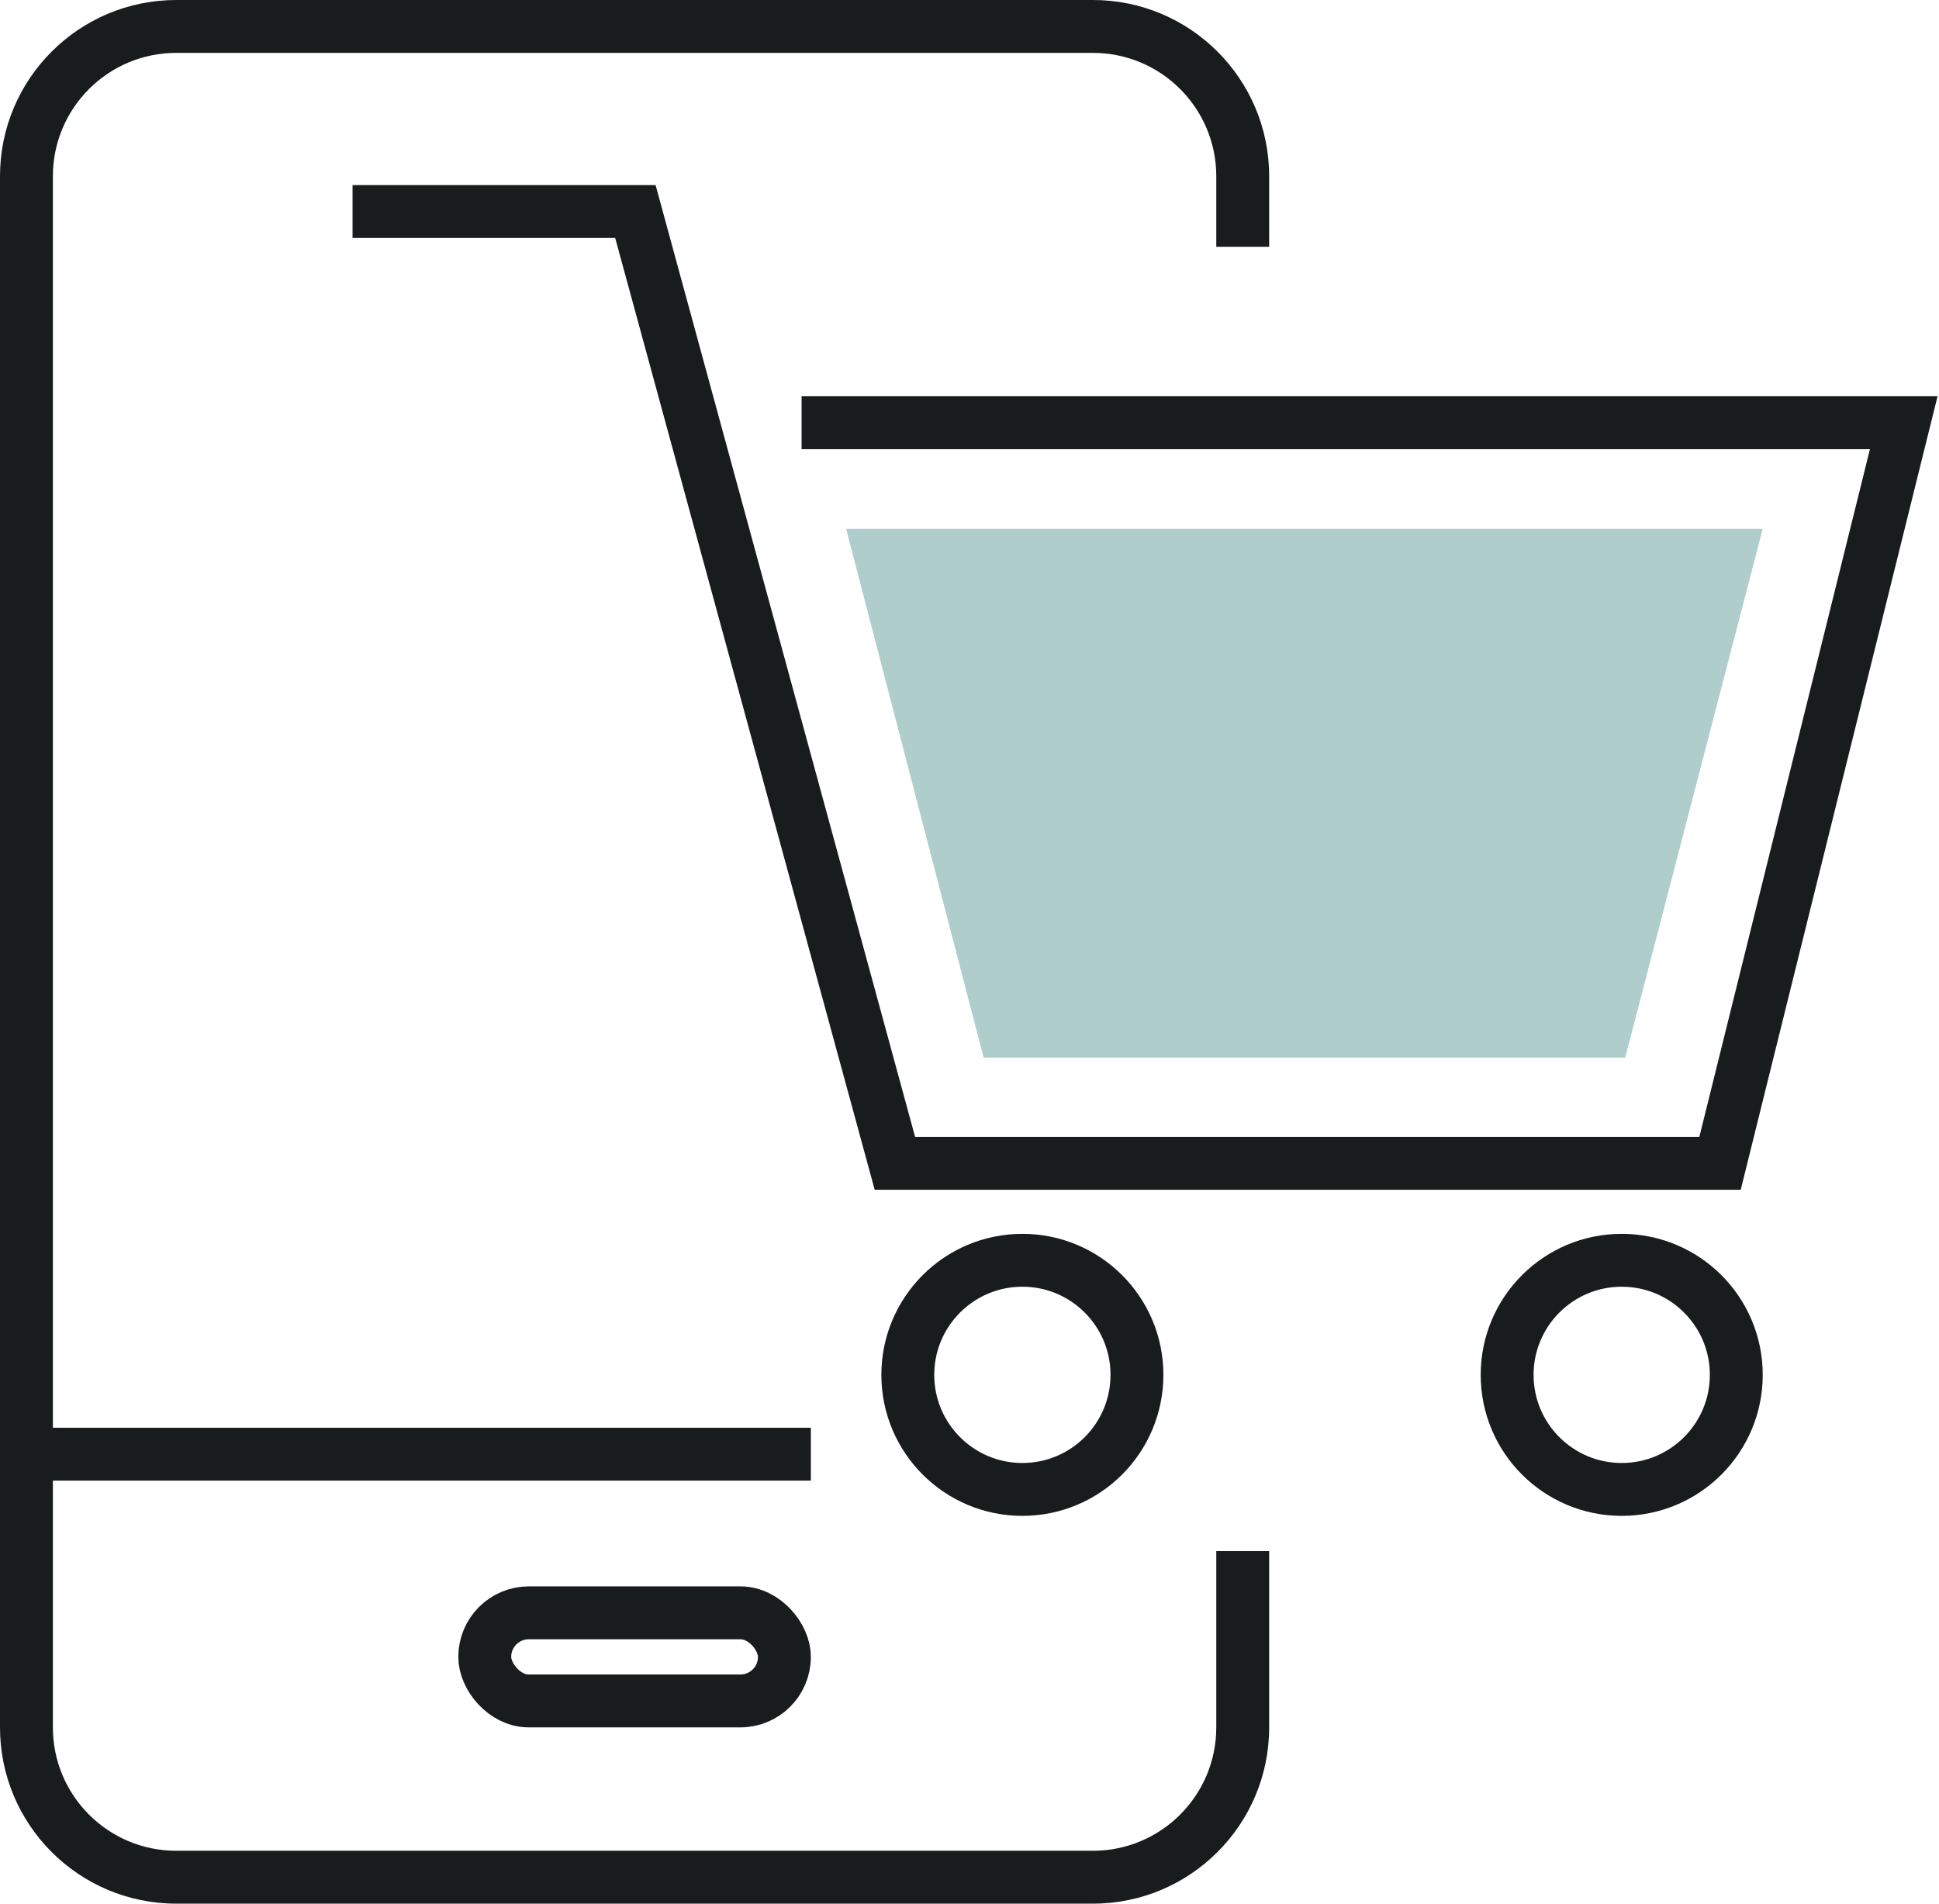 <?xml version="1.0" encoding="UTF-8"?> <svg xmlns="http://www.w3.org/2000/svg" width="55" height="54" viewBox="0 0 55 54" fill="none"><line y1="41.25" x2="23" y2="41.25" stroke="#181C1C" stroke-width="1.5"></line><path d="M10 6H18.023L25.384 33H48.789L54 11.991H22.737" stroke="#181C1C" stroke-width="1.5"></path><circle cx="29" cy="39" r="3.25" stroke="#181C1C" stroke-width="1.5"></circle><path d="M50 15H24L27.9 30H46.1L50 15Z" fill="#AFCDCB"></path><circle cx="46" cy="39" r="3.25" stroke="#181C1C" stroke-width="1.5"></circle><rect x="13.75" y="45.75" width="8.5" height="2.5" rx="1.25" stroke="#181C1C" stroke-width="1.5"></rect><path fill-rule="evenodd" clip-rule="evenodd" d="M5 1.5H31C32.933 1.5 34.5 3.067 34.5 5V7H36V5C36 2.239 33.761 0 31 0H5C2.239 0 0 2.239 0 5V49C0 51.761 2.239 54 5 54H31C33.761 54 36 51.761 36 49V44H34.5V49C34.5 50.933 32.933 52.5 31 52.5H5C3.067 52.5 1.5 50.933 1.5 49V5C1.5 3.067 3.067 1.5 5 1.5Z" fill="#181C1C"></path></svg> 